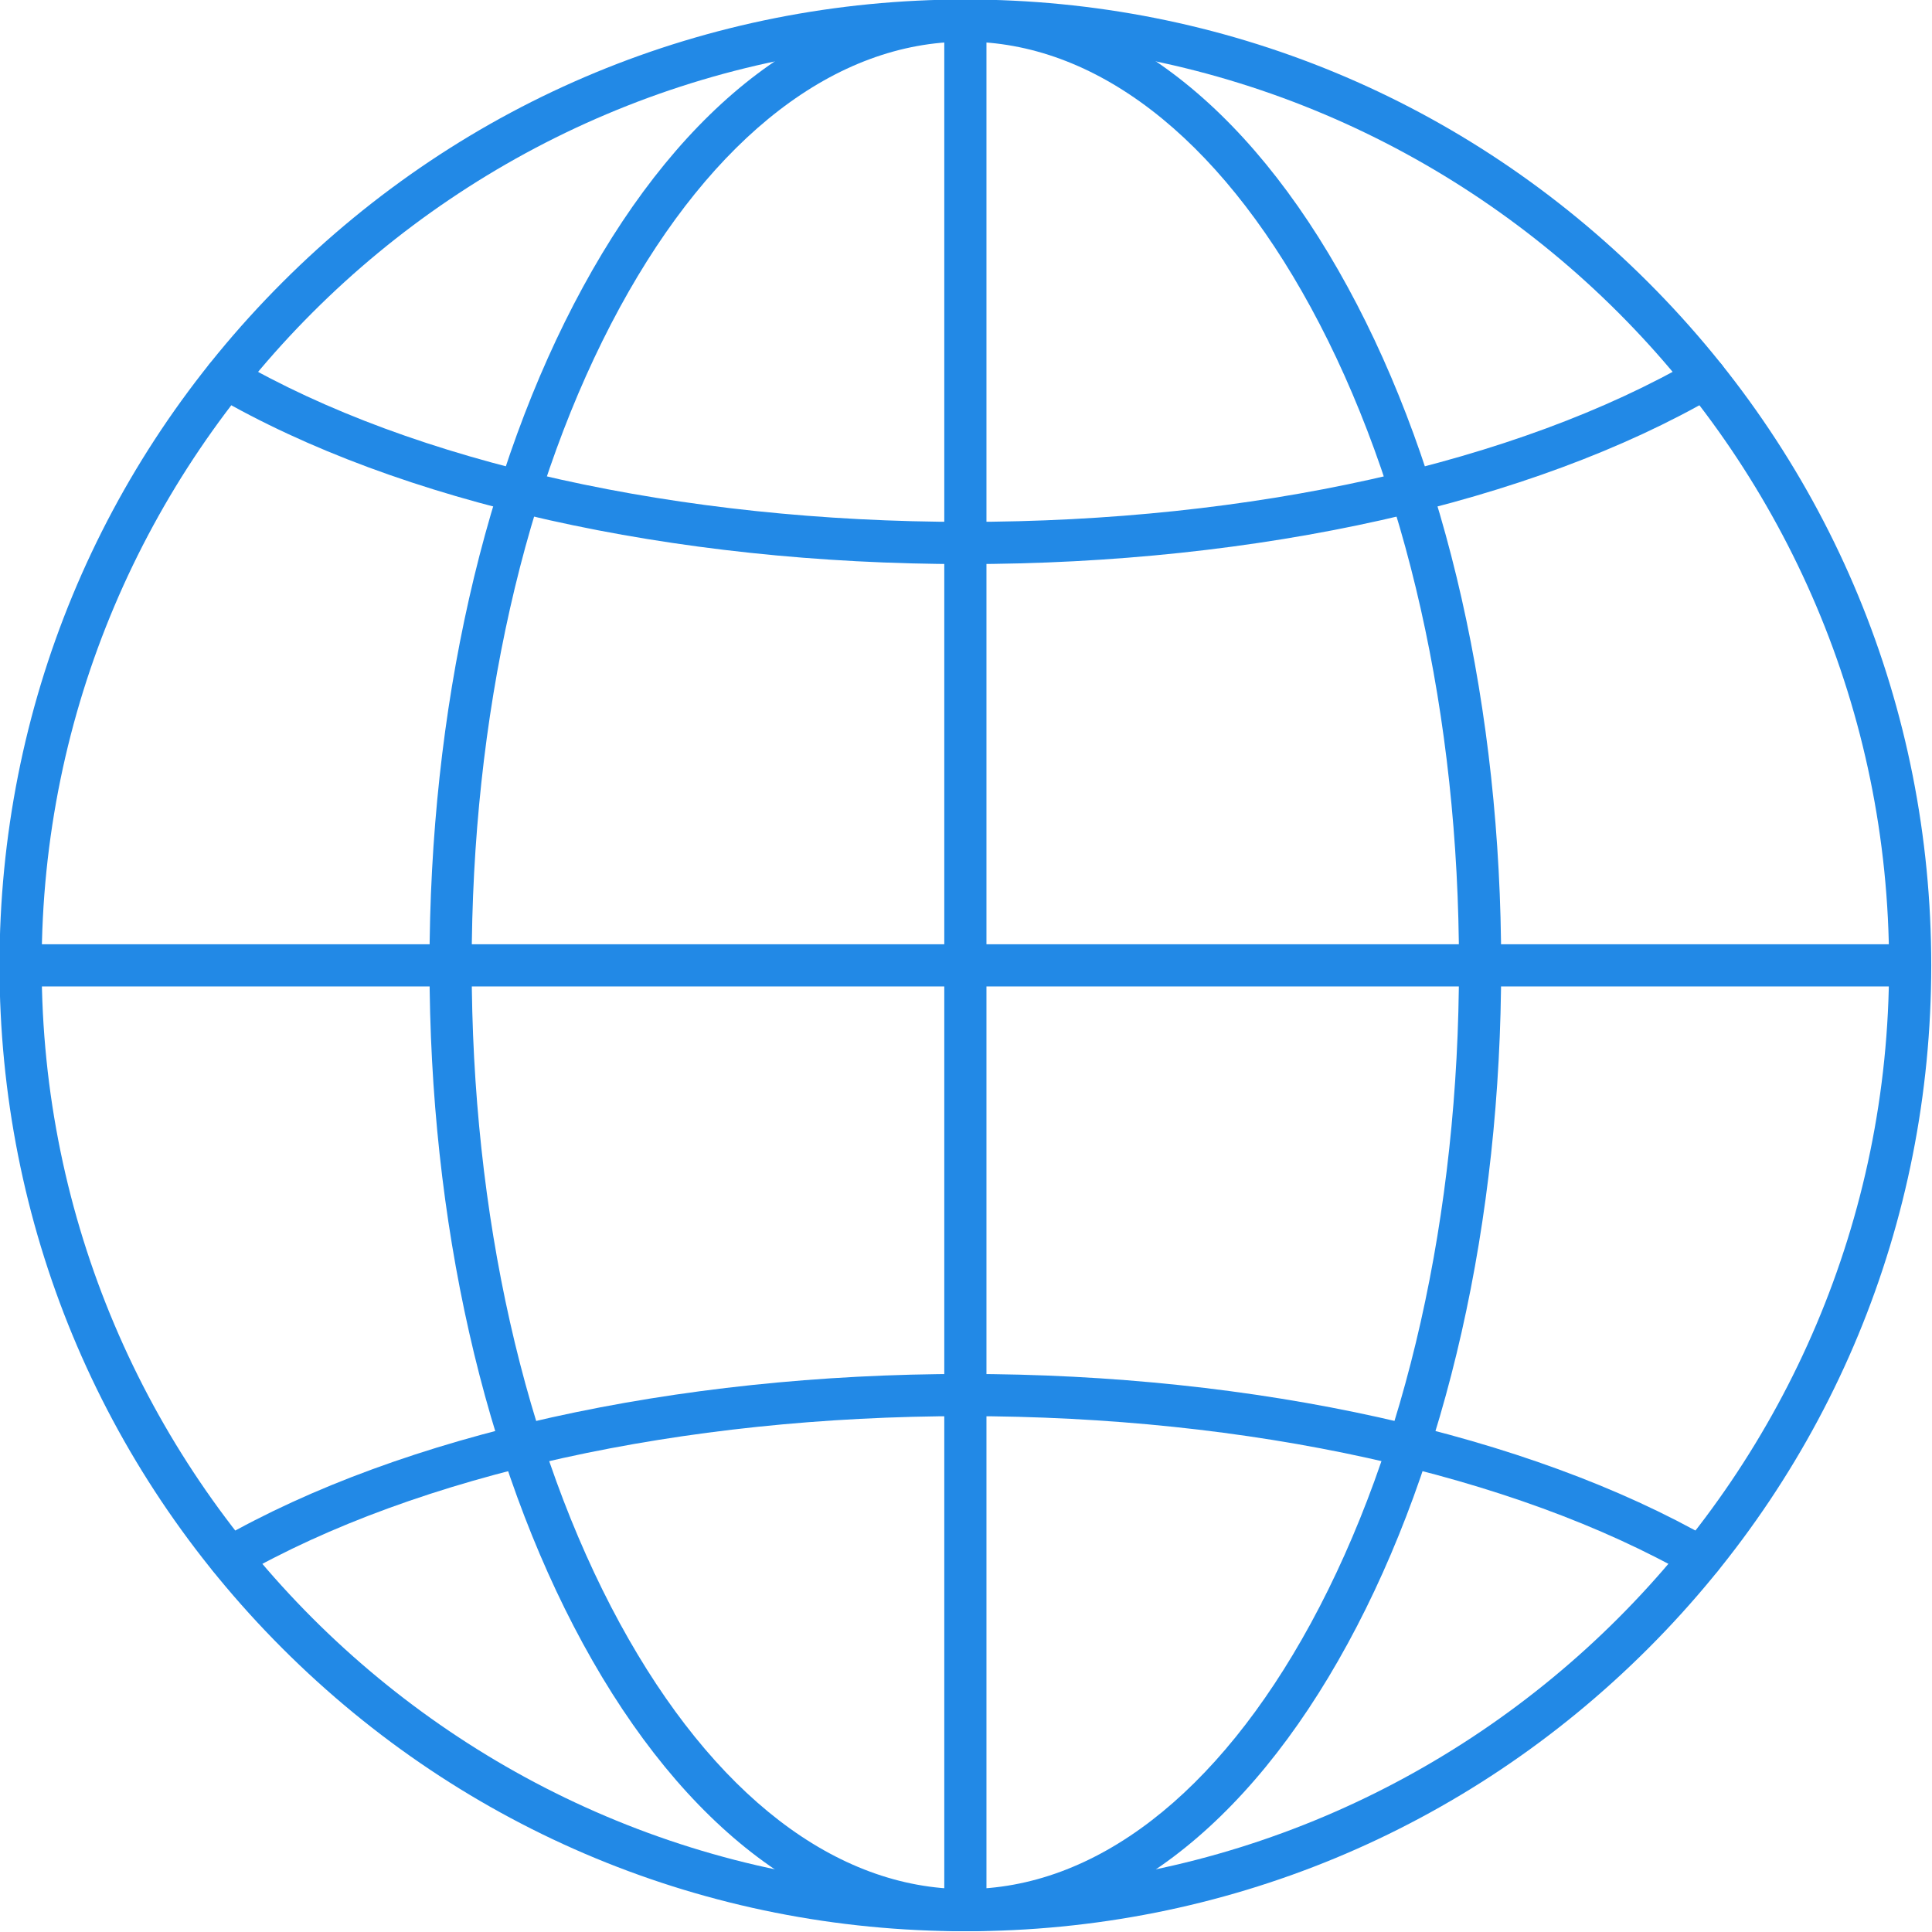 <svg xmlns="http://www.w3.org/2000/svg" xmlns:xlink="http://www.w3.org/1999/xlink" width="120" zoomAndPan="magnify" viewBox="0 0 90 90" height="120" preserveAspectRatio="xMidYMid meet" version="1.0"><path fill="#2289e6" d="M 44.969 1.941 C 21.246 1.941 1.941 21.242 1.941 44.969 C 1.941 68.695 21.246 88 44.969 88 C 68.695 88 88 68.695 88 44.969 C 88 21.242 68.695 1.941 44.969 1.941 Z M 44.969 89.965 C 32.949 89.965 21.652 85.285 13.152 76.785 C 4.656 68.285 -0.023 56.988 -0.023 44.969 C -0.023 32.953 4.656 21.652 13.152 13.156 C 21.652 4.656 32.949 -0.023 44.969 -0.023 C 56.988 -0.023 68.285 4.656 76.785 13.156 C 85.281 21.652 89.965 32.953 89.965 44.969 C 89.965 56.988 85.281 68.285 76.785 76.785 C 68.285 85.285 56.988 89.965 44.969 89.965 Z M 44.969 89.965 " fill-opacity="1" fill-rule="evenodd"/><path fill="#2289e6" d="M 79.246 73.559 C 79.082 73.559 78.914 73.516 78.762 73.426 C 70.496 68.688 58.18 65.969 44.969 65.969 C 31.762 65.969 19.445 68.688 11.18 73.426 C 10.711 73.695 10.109 73.535 9.84 73.062 C 9.57 72.594 9.73 71.992 10.203 71.723 C 18.754 66.816 31.43 64.004 44.969 64.004 C 58.512 64.004 71.184 66.816 79.738 71.723 C 80.207 71.992 80.371 72.594 80.102 73.062 C 79.918 73.379 79.586 73.559 79.246 73.559 Z M 79.246 73.559 " fill-opacity="1" fill-rule="evenodd"/><path fill="#2289e6" d="M 44.969 1.941 C 38.941 1.941 33.227 6.336 28.875 14.32 C 24.426 22.488 21.973 33.375 21.973 44.969 C 21.973 56.562 24.426 67.449 28.875 75.621 C 33.227 83.602 38.941 88 44.969 88 C 51 88 56.711 83.602 61.062 75.621 C 65.512 67.449 67.965 56.562 67.965 44.969 C 67.965 33.375 65.512 22.488 61.062 14.32 C 56.715 6.336 51 1.941 44.969 1.941 Z M 44.969 89.965 C 38.188 89.965 31.859 85.203 27.152 76.559 C 22.547 68.105 20.008 56.887 20.008 44.969 C 20.008 33.051 22.547 21.832 27.152 13.379 C 31.859 4.734 38.188 -0.023 44.969 -0.023 C 51.75 -0.023 58.078 4.734 62.785 13.379 C 67.395 21.832 69.93 33.051 69.93 44.969 C 69.93 56.887 67.395 68.105 62.785 76.559 C 58.078 85.203 51.75 89.965 44.969 89.965 Z M 44.969 89.965 " fill-opacity="1" fill-rule="evenodd"/><path fill="#2289e6" d="M 44.969 89.965 C 44.43 89.965 43.988 89.523 43.988 88.98 L 43.988 0.957 C 43.988 0.414 44.426 -0.023 44.969 -0.023 C 45.512 -0.023 45.953 0.414 45.953 0.957 L 45.953 88.98 C 45.953 89.523 45.512 89.965 44.969 89.965 Z M 44.969 89.965 " fill-opacity="1" fill-rule="evenodd"/><path fill="#2289e6" d="M 44.969 26.277 C 31.309 26.277 18.566 23.422 10.008 18.445 C 9.539 18.172 9.383 17.574 9.656 17.105 C 9.926 16.633 10.527 16.477 10.996 16.75 C 19.262 21.555 31.645 24.312 44.969 24.312 C 58.293 24.312 70.676 21.555 78.941 16.75 C 79.41 16.477 80.012 16.633 80.285 17.102 C 80.559 17.574 80.398 18.172 79.93 18.445 C 71.371 23.422 58.629 26.277 44.969 26.277 Z M 44.969 26.277 " fill-opacity="1" fill-rule="evenodd"/><path fill="#2289e6" d="M 88.98 45.953 L 0.957 45.953 C 0.418 45.953 -0.023 45.512 -0.023 44.969 C -0.023 44.426 0.418 43.988 0.957 43.988 L 88.98 43.988 C 89.523 43.988 89.961 44.426 89.961 44.969 C 89.961 45.512 89.523 45.953 88.98 45.953 Z M 88.98 45.953 " fill-opacity="1" fill-rule="evenodd"/></svg>